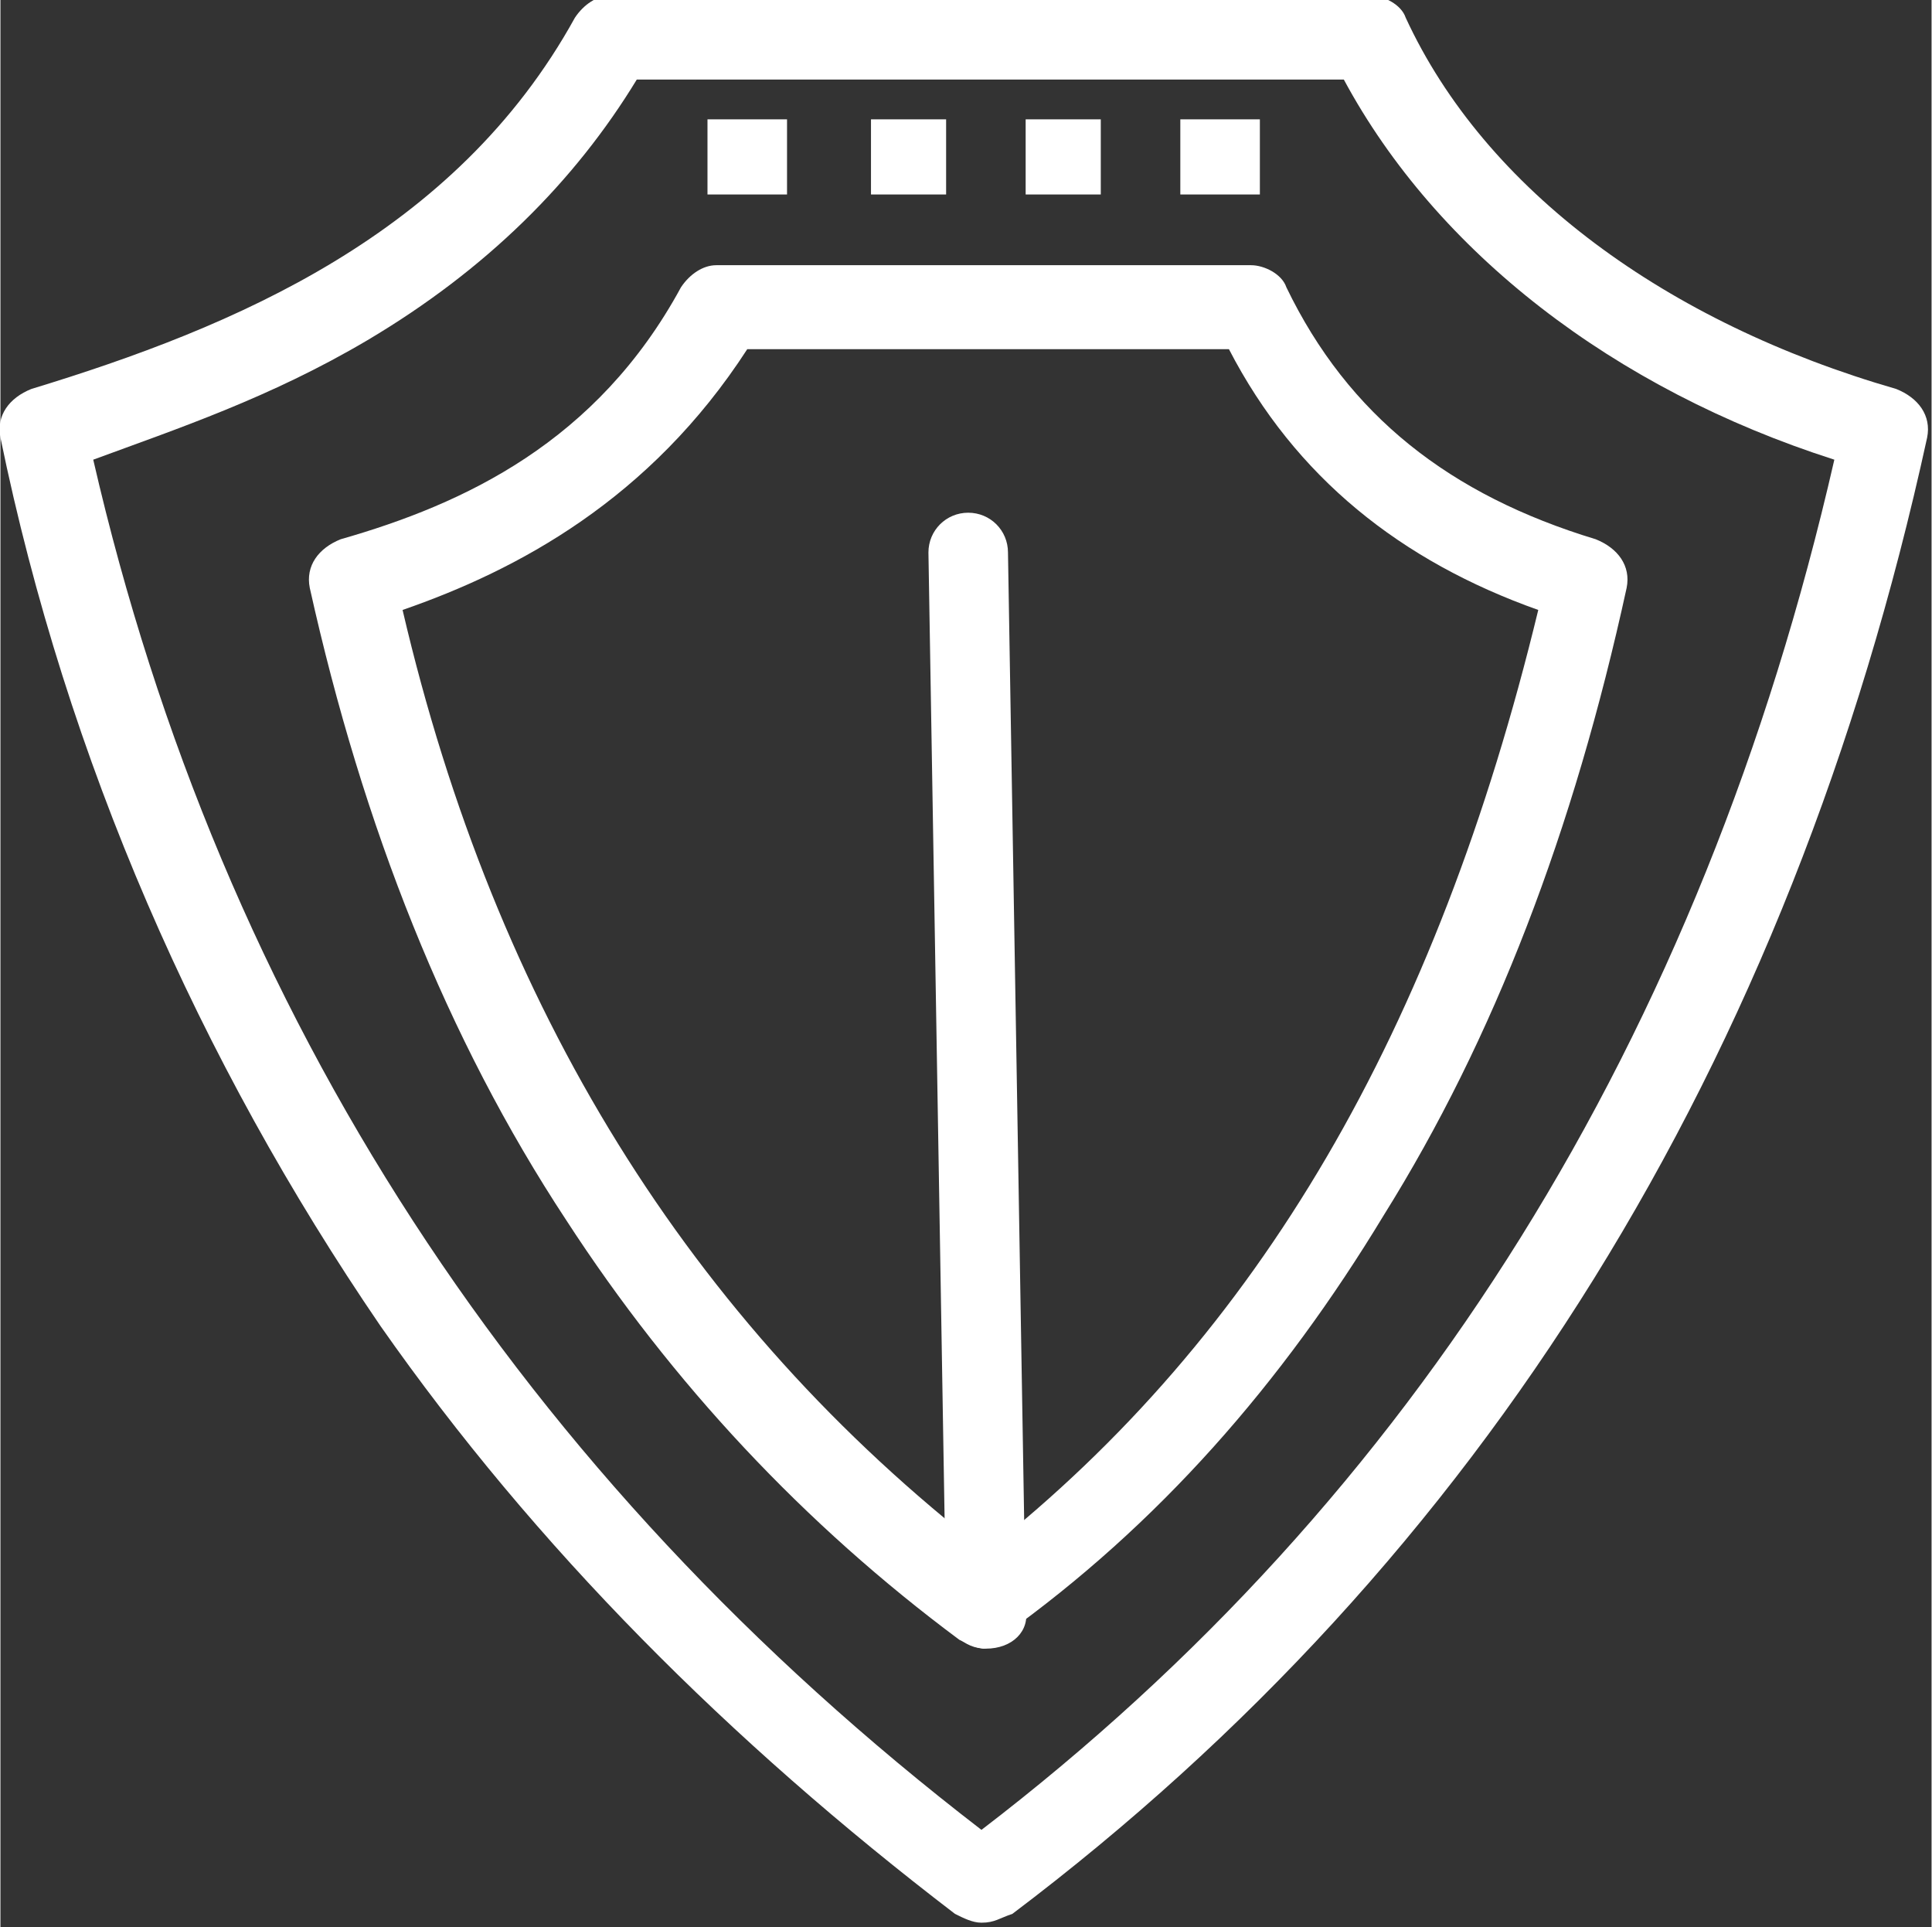 <?xml version="1.0" encoding="UTF-8"?>
<!DOCTYPE svg PUBLIC "-//W3C//DTD SVG 1.1//EN" "http://www.w3.org/Graphics/SVG/1.1/DTD/svg11.dtd">
<!-- Creator: CorelDRAW 2018 (64-Bit Evaluation Version) -->
<svg xmlns="http://www.w3.org/2000/svg" xml:space="preserve" width="0.729in" height="0.727in" version="1.1" shape-rendering="geometricPrecision" text-rendering="geometricPrecision" image-rendering="optimizeQuality" fill-rule="evenodd" clip-rule="evenodd"
viewBox="0 0 0.437 0.436"
 xmlns:xlink="http://www.w3.org/1999/xlink">
 <rect x="0" y="0" width="0.437" height="0.436" fill="#333333" stroke="none"/>
 <g id="Layer_x0020_1">
  <g id="_1174761344160">
   <path fill="white" fill-rule="nonzero" d="M0.021 0.104c0.029,0.126 0.097,0.23 0.201,0.31 0.098,-0.075 0.163,-0.179 0.193,-0.31 -0.05,-0.016 -0.09,-0.047 -0.111,-0.086l-0.16 0c-0.014,0.023 -0.034,0.043 -0.061,0.059 -0.022,0.013 -0.043,0.02 -0.062,0.027zm0.201 0.331c-0.002,0 -0.004,-0.001 -0.006,-0.002 -0.051,-0.039 -0.095,-0.083 -0.13,-0.133 -0.041,-0.06 -0.071,-0.128 -0.086,-0.201 -0.001,-0.005 0.002,-0.009 0.007,-0.011 0.046,-0.014 0.096,-0.035 0.123,-0.084 0.002,-0.003 0.005,-0.005 0.008,-0.005l0.172 0c0.003,0 0.007,0.002 0.008,0.005 0.018,0.039 0.059,0.069 0.111,0.084 0.005,0.002 0.008,0.006 0.007,0.011 -0.031,0.142 -0.101,0.254 -0.207,0.334 -0.003,0.001 -0.004,0.002 -0.007,0.002z"/>
   <path fill="white" fill-rule="nonzero" d="M0.091 0.138c0.021,0.09 0.065,0.161 0.132,0.213 0.062,-0.049 0.102,-0.118 0.125,-0.213 -0.031,-0.011 -0.055,-0.03 -0.07,-0.059l-0.109 0c-0.022,0.034 -0.052,0.05 -0.078,0.059zm0.132 0.235c-0.002,0 -0.004,-0.001 -0.006,-0.002 -0.035,-0.026 -0.065,-0.058 -0.089,-0.095 -0.027,-0.041 -0.046,-0.089 -0.058,-0.143 -0.001,-0.005 0.002,-0.009 0.007,-0.011 0.028,-0.008 0.058,-0.022 0.077,-0.057 0.002,-0.003 0.005,-0.005 0.008,-0.005l0.121 0c0.003,0 0.007,0.002 0.008,0.005 0.014,0.029 0.037,0.047 0.07,0.057 0.005,0.002 0.008,0.006 0.007,0.011 -0.012,0.055 -0.03,0.102 -0.055,0.142 -0.023,0.038 -0.051,0.07 -0.086,0.095 -0.001,0.002 -0.003,0.003 -0.005,0.003z"/>
   <path fill="white" fill-rule="nonzero" d="M0.223 0.373c-0.005,0 -0.009,-0.004 -0.009,-0.009l-0.004 -0.239c0,-0.005 0.004,-0.009 0.009,-0.009 0.005,0 0.009,0.004 0.009,0.009l0.004 0.239c0.001,0.005 -0.003,0.009 -0.009,0.009l0 0z"/>
   <polygon fill="white" fill-rule="nonzero" points="0.16,0.044 0.178,0.044 0.178,0.027 0.16,0.027 "/>
   <polygon fill="white" fill-rule="nonzero" points="0.197,0.044 0.214,0.044 0.214,0.027 0.197,0.027 "/>
   <polygon fill="white" fill-rule="nonzero" points="0.232,0.044 0.249,0.044 0.249,0.027 0.232,0.027 "/>
   <polygon fill="white" fill-rule="nonzero" points="0.267,0.044 0.285,0.044 0.285,0.027 0.267,0.027 "/>
  </g>
 </g>
</svg>
